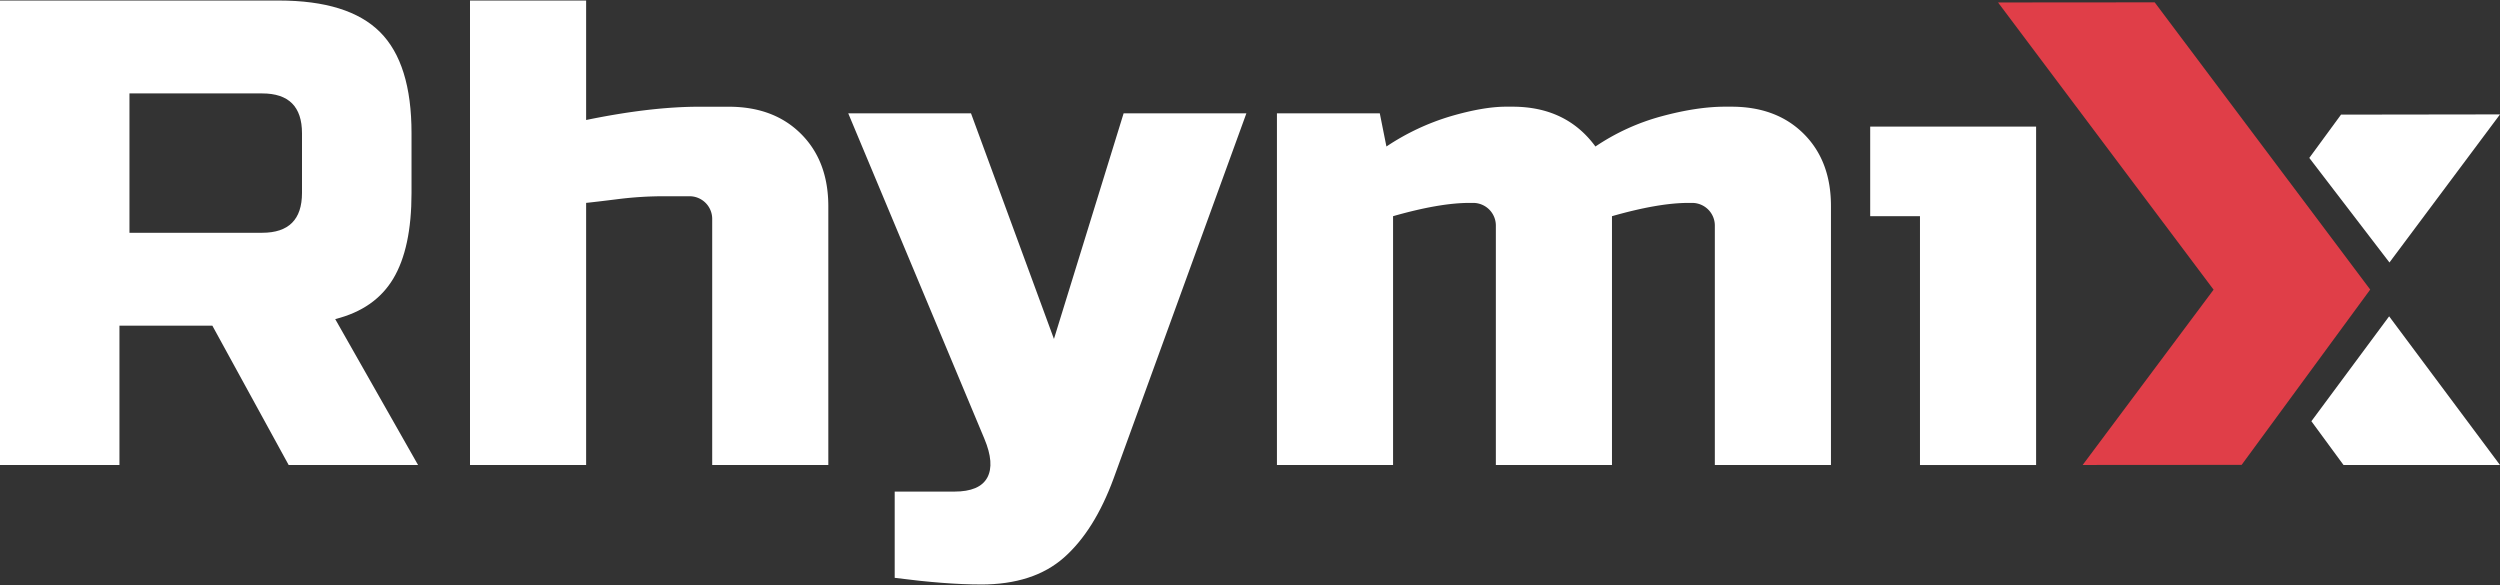 <svg xmlns="http://www.w3.org/2000/svg" xmlns:xlink="http://www.w3.org/1999/xlink" viewBox="0 0 2000 468"><rect x="0" y="0" width="2000" height="468" fill="#333333" stroke="none"/><defs><style>.a{fill:none;}.b{fill:#e03e48;}.c{clip-path:url(#a);}.d{fill:#ffffff;}</style><clipPath id="a"><rect class="a" width="2000" height="468"/></clipPath></defs><polygon class="b" points="1896.17 231.65 1723.75 1.87 1598.44 1.97 1770.87 231.74 1666.13 371.98 1793.31 371.89 1896.17 231.65"/><g class="c"><path class="d" d="M0,.42H223q55.74,0,81,25.21t25.22,81v47.78q0,44.07-14.6,68.48t-46.45,32.38L334.45,372H230.93L169.88,260.54H95.56V372H0ZM241.6,106.59q0-31.86-31.85-31.85H103.57V186.22H209.75q31.84,0,31.85-31.85Z"/><path class="d" d="M468.9,96q51.48-10.6,90.25-10.62H583q36.09,0,57.86,21.77T662.66,165V372h-92.9V175.6A18.13,18.13,0,0,0,551.18,157H532.6a295.19,295.19,0,0,0-36.89,2.13q-16.72,2.11-26.81,3.18V372H376V.42h92.9Z"/><path class="d" d="M784.76,467.58q-28.14,0-69-5.31v-69h47.77q20.18,0,26.28-11.15t-2.39-31.32L678.59,90.66H776.8l66.36,180.5L898.9,90.66h98.21l-106.18,292q-15.4,41.94-39.81,63.44t-66.36,21.5"/><path class="d" d="M1210,85.35q43,0,66.35,31.86a176.74,176.74,0,0,1,52.83-24.16q28.38-7.68,50.69-7.7h5.31q36.09,0,57.87,21.77T1464.77,165V372h-92.9V180.91a18.15,18.15,0,0,0-18.58-18.58h-2.65q-23.9,0-61.06,10.62V372h-92.9V180.91a18.13,18.13,0,0,0-18.57-18.58h-2.66q-23.88,0-61,10.62V372h-92.9V90.66h82.28l5.31,26.55a190.15,190.15,0,0,1,51.23-24.16q26.28-7.68,44.33-7.7Z"/><polygon class="d" points="1628.88 101.28 1628.88 372.02 1535.98 372.02 1535.98 172.95 1496.16 172.95 1496.16 101.28 1628.88 101.28"/><polygon class="d" points="1872.82 91.7 2000 91.52 1911.56 209.99 1847.44 126.33 1872.82 91.7"/><polygon class="d" points="1911.31 253.06 2000 372.02 1874.83 372.02 1849.11 336.98 1911.31 253.06"/></g></svg>